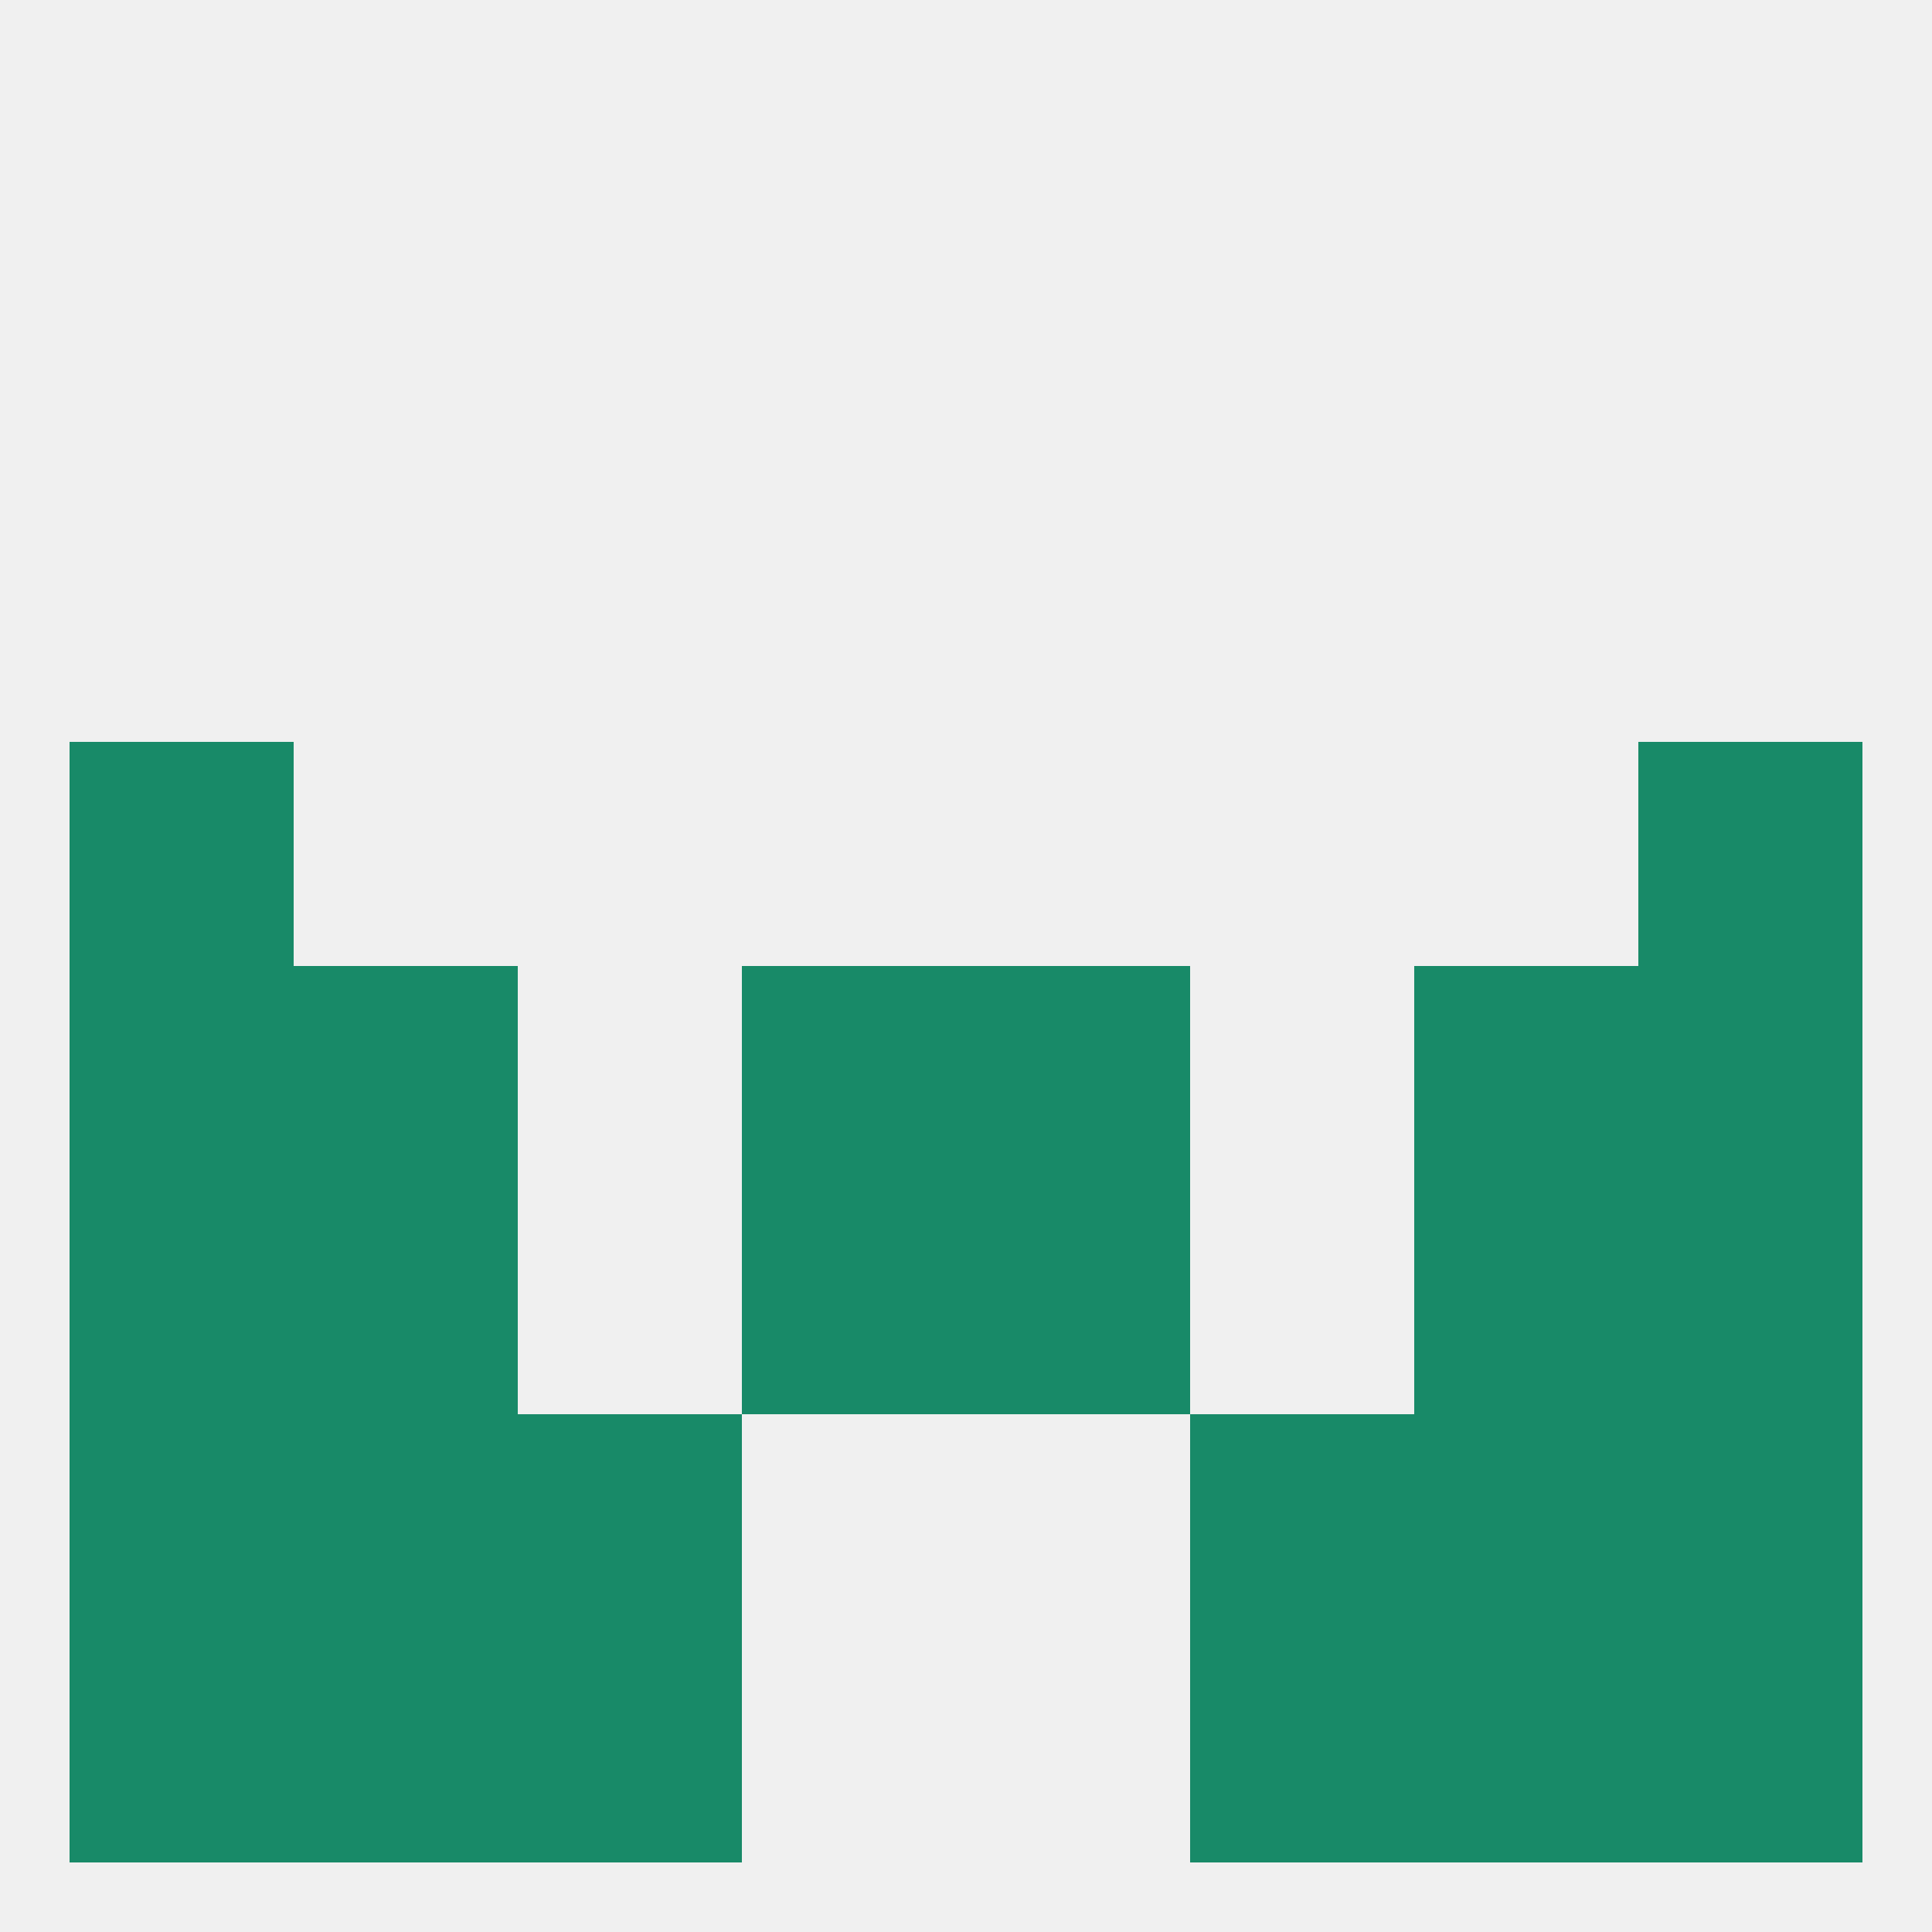 
<!--   <?xml version="1.0"?> -->
<svg version="1.1" baseprofile="full" xmlns="http://www.w3.org/2000/svg" xmlns:xlink="http://www.w3.org/1999/xlink" xmlns:ev="http://www.w3.org/2001/xml-events" width="250" height="250" viewBox="0 0 250 250" >
	<rect width="100%" height="100%" fill="rgba(240,240,240,255)"/>

	<rect x="9" y="183" width="29" height="29" fill="rgba(24,138,104,255)"/>
	<rect x="212" y="183" width="29" height="29" fill="rgba(24,138,104,255)"/>
	<rect x="38" y="183" width="29" height="29" fill="rgba(24,138,104,255)"/>
	<rect x="183" y="183" width="29" height="29" fill="rgba(24,138,104,255)"/>
	<rect x="67" y="183" width="29" height="29" fill="rgba(24,138,104,255)"/>
	<rect x="154" y="183" width="29" height="29" fill="rgba(24,138,104,255)"/>
	<rect x="212" y="212" width="29" height="29" fill="rgba(24,138,104,255)"/>
	<rect x="67" y="212" width="29" height="29" fill="rgba(24,138,104,255)"/>
	<rect x="154" y="212" width="29" height="29" fill="rgba(24,138,104,255)"/>
	<rect x="38" y="212" width="29" height="29" fill="rgba(24,138,104,255)"/>
	<rect x="183" y="212" width="29" height="29" fill="rgba(24,138,104,255)"/>
	<rect x="9" y="212" width="29" height="29" fill="rgba(24,138,104,255)"/>
	<rect x="125" y="125" width="29" height="29" fill="rgba(24,138,104,255)"/>
	<rect x="38" y="125" width="29" height="29" fill="rgba(24,138,104,255)"/>
	<rect x="183" y="125" width="29" height="29" fill="rgba(24,138,104,255)"/>
	<rect x="9" y="125" width="29" height="29" fill="rgba(24,138,104,255)"/>
	<rect x="212" y="125" width="29" height="29" fill="rgba(24,138,104,255)"/>
	<rect x="96" y="125" width="29" height="29" fill="rgba(24,138,104,255)"/>
	<rect x="9" y="96" width="29" height="29" fill="rgba(24,138,104,255)"/>
	<rect x="212" y="96" width="29" height="29" fill="rgba(24,138,104,255)"/>
	<rect x="96" y="154" width="29" height="29" fill="rgba(24,138,104,255)"/>
	<rect x="125" y="154" width="29" height="29" fill="rgba(24,138,104,255)"/>
	<rect x="9" y="154" width="29" height="29" fill="rgba(24,138,104,255)"/>
	<rect x="212" y="154" width="29" height="29" fill="rgba(24,138,104,255)"/>
	<rect x="38" y="154" width="29" height="29" fill="rgba(24,138,104,255)"/>
	<rect x="183" y="154" width="29" height="29" fill="rgba(24,138,104,255)"/>
</svg>